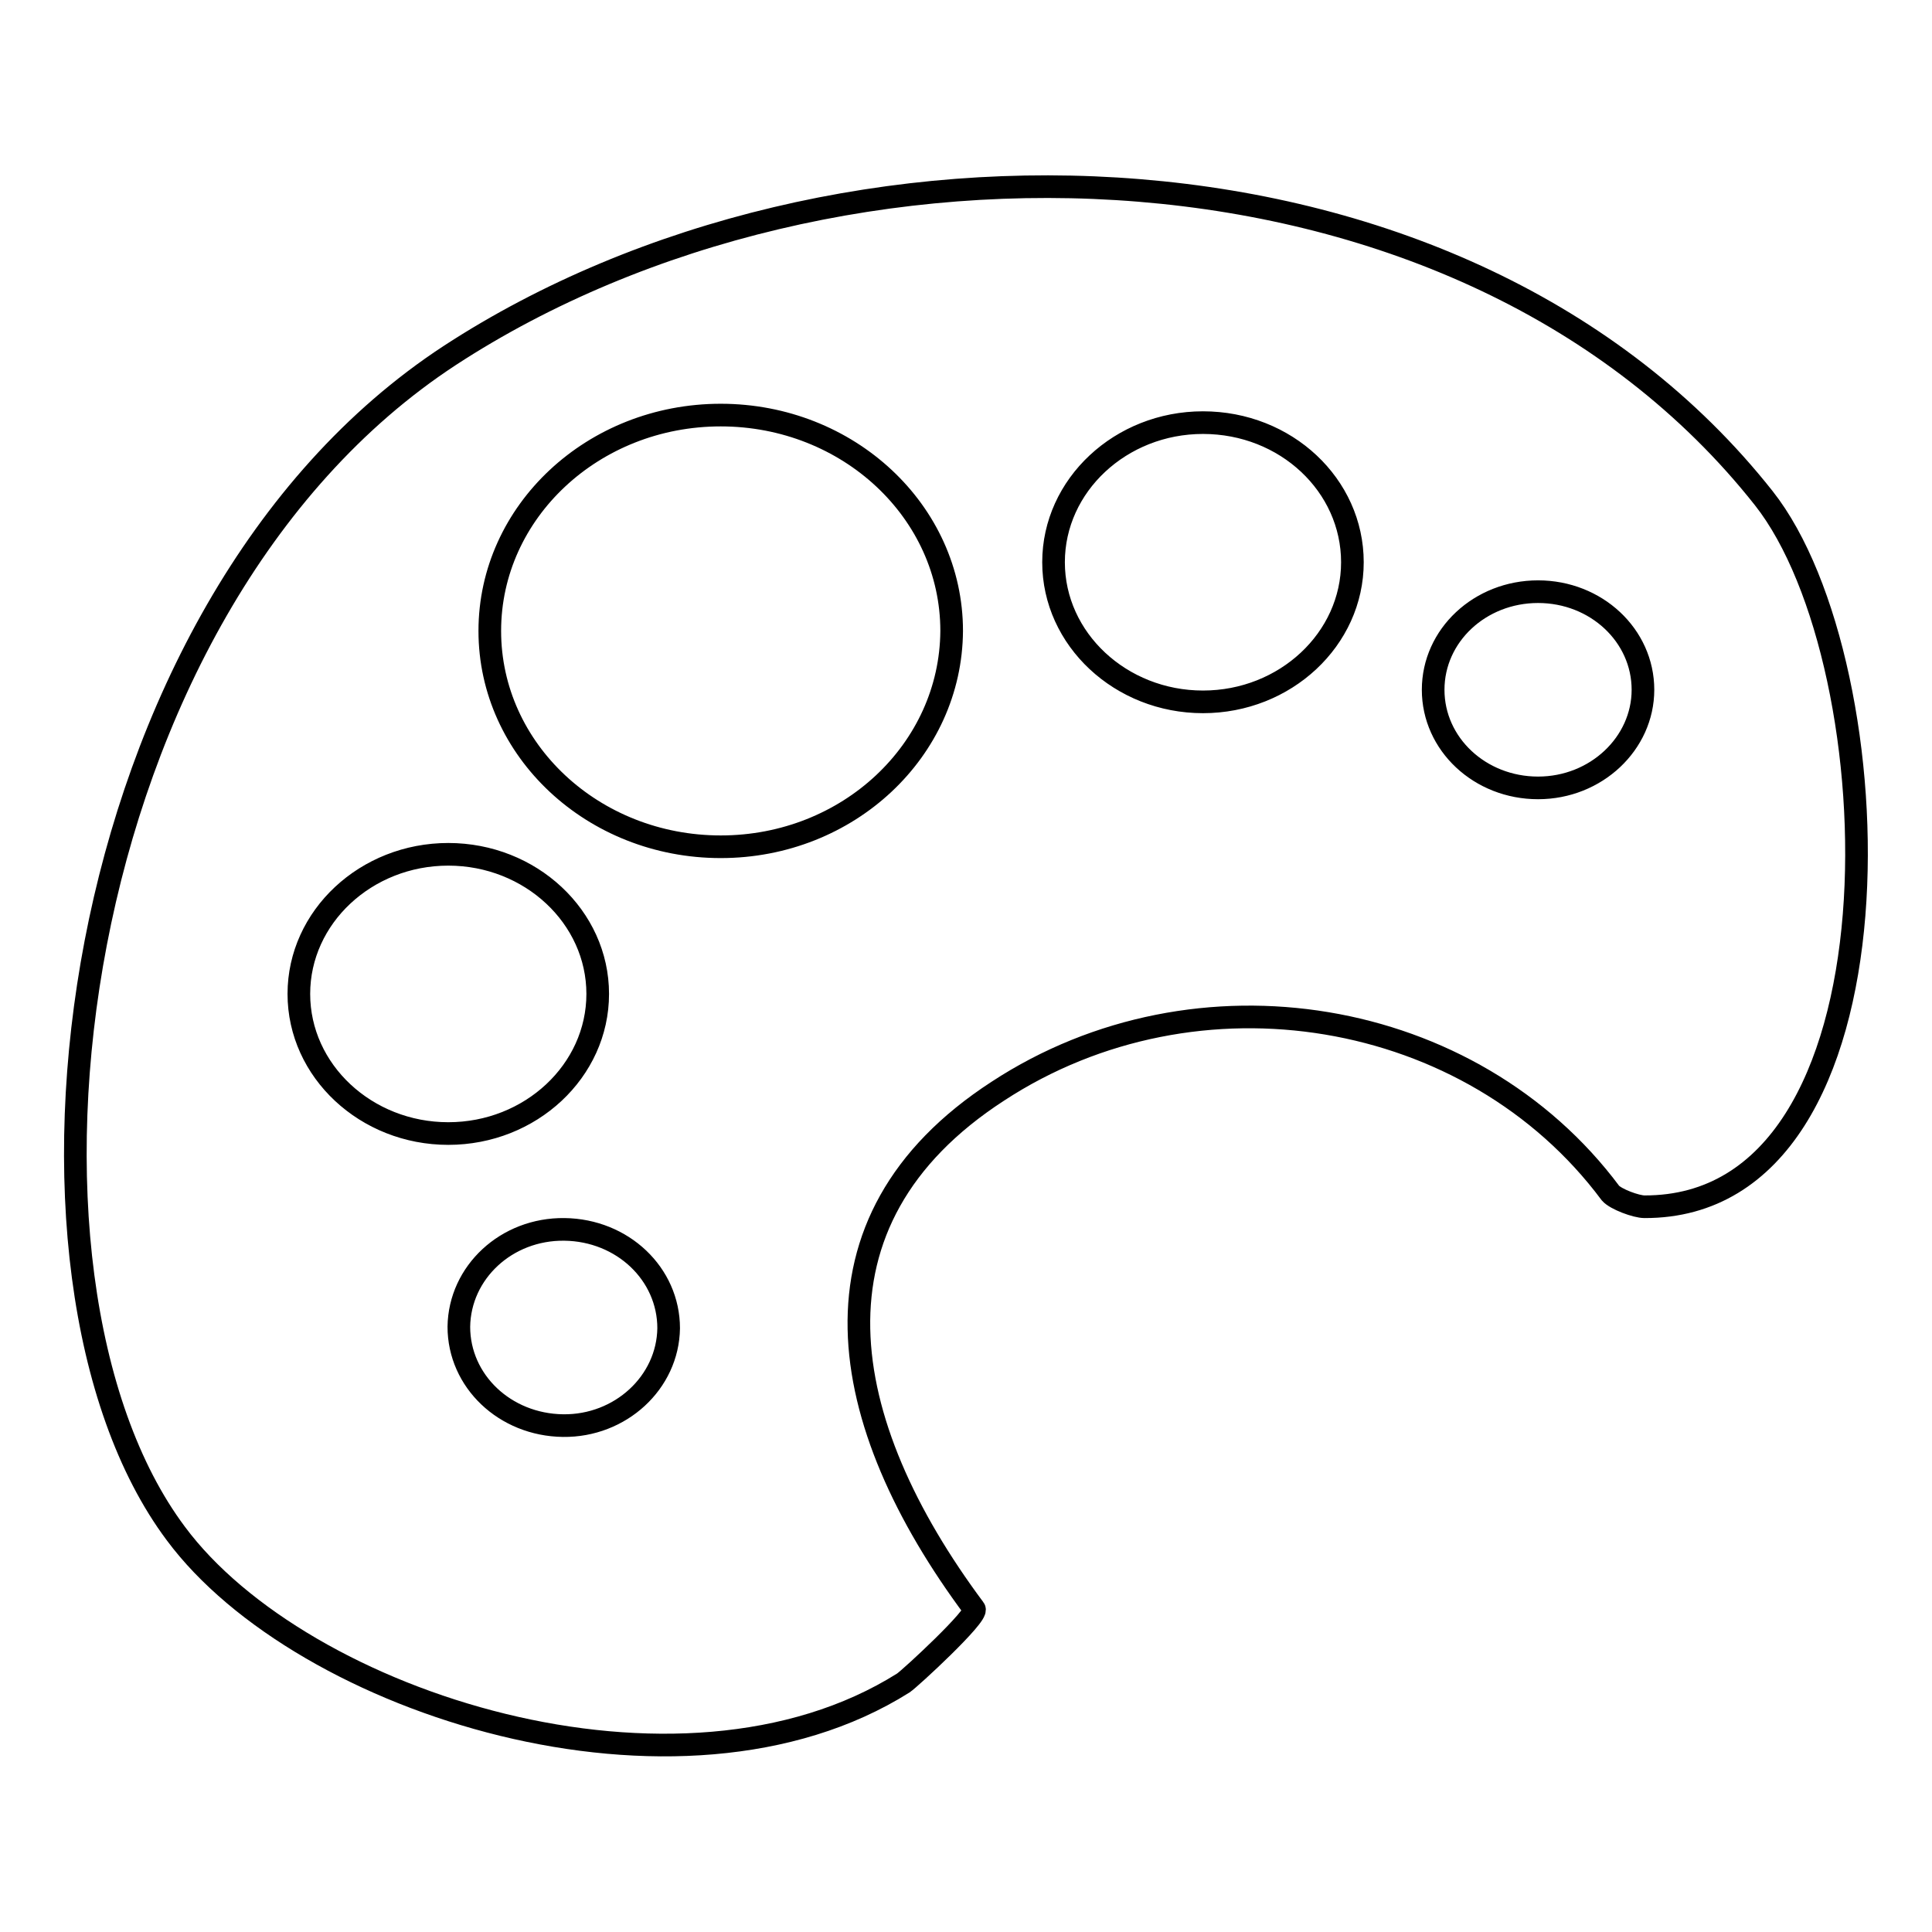 <?xml version="1.0" encoding="utf-8"?>
<!-- Svg Vector Icons : http://www.onlinewebfonts.com/icon -->
<!DOCTYPE svg PUBLIC "-//W3C//DTD SVG 1.1//EN" "http://www.w3.org/Graphics/SVG/1.1/DTD/svg11.dtd">
<svg version="1.1" xmlns="http://www.w3.org/2000/svg" xmlns:xlink="http://www.w3.org/1999/xlink" x="0px" y="0px" viewBox="0 0 256 256" enable-background="new 0 0 256 256" xml:space="preserve">
<g><g><g><path stroke-width="3" fill-opacity="0" stroke="#000000"  d="M233.7,66C194.1,15.9,110.8,13.7,59.6,47.1C8.4,80.6-2.2,169.1,23.3,203.2C40,225.7,90,241.7,119.7,223c0.9-0.6,10-9,9.4-9.8c-18.4-24.7-23.4-51.4,3.1-68.6c26.4-17.3,62.8-11.2,81.2,13.5c0.7,0.8,3.4,1.8,4.5,1.8C253.5,160,251.1,88,233.7,66z M39.6,131.7c0-10.2,8.9-18.5,19.8-18.5c10.9,0,19.8,8.3,19.8,18.5c0,10.2-8.9,18.5-19.8,18.5C48.5,150.2,39.6,141.9,39.6,131.7z M74.6,188.9c-7.7-0.1-13.8-5.9-13.8-13.1c0.1-7.2,6.3-13,14-12.9c7.7,0.1,13.8,5.9,13.8,13.1C88.5,183.2,82.2,189,74.6,188.9z M95.5,112.2c-16.9,0-30.6-12.8-30.6-28.6c0-15.8,13.7-28.6,30.6-28.6c16.9,0,30.6,12.8,30.6,28.6C126,99.4,112.4,112.2,95.5,112.2z M159.4,93c-10.9,0-19.8-8.3-19.8-18.5s8.9-18.5,19.8-18.5c11,0,19.8,8.3,19.8,18.5S170.3,93,159.4,93z M203.8,104.4c-7.7,0-13.9-5.8-13.9-13c0-7.2,6.2-13,13.9-13c7.7,0,13.9,5.8,13.9,13C217.7,98.5,211.5,104.4,203.8,104.4z"/></g><g></g><g></g><g></g><g></g><g></g><g></g><g></g><g></g><g></g><g></g><g></g><g></g><g></g><g></g><g></g></g></g>
</svg>